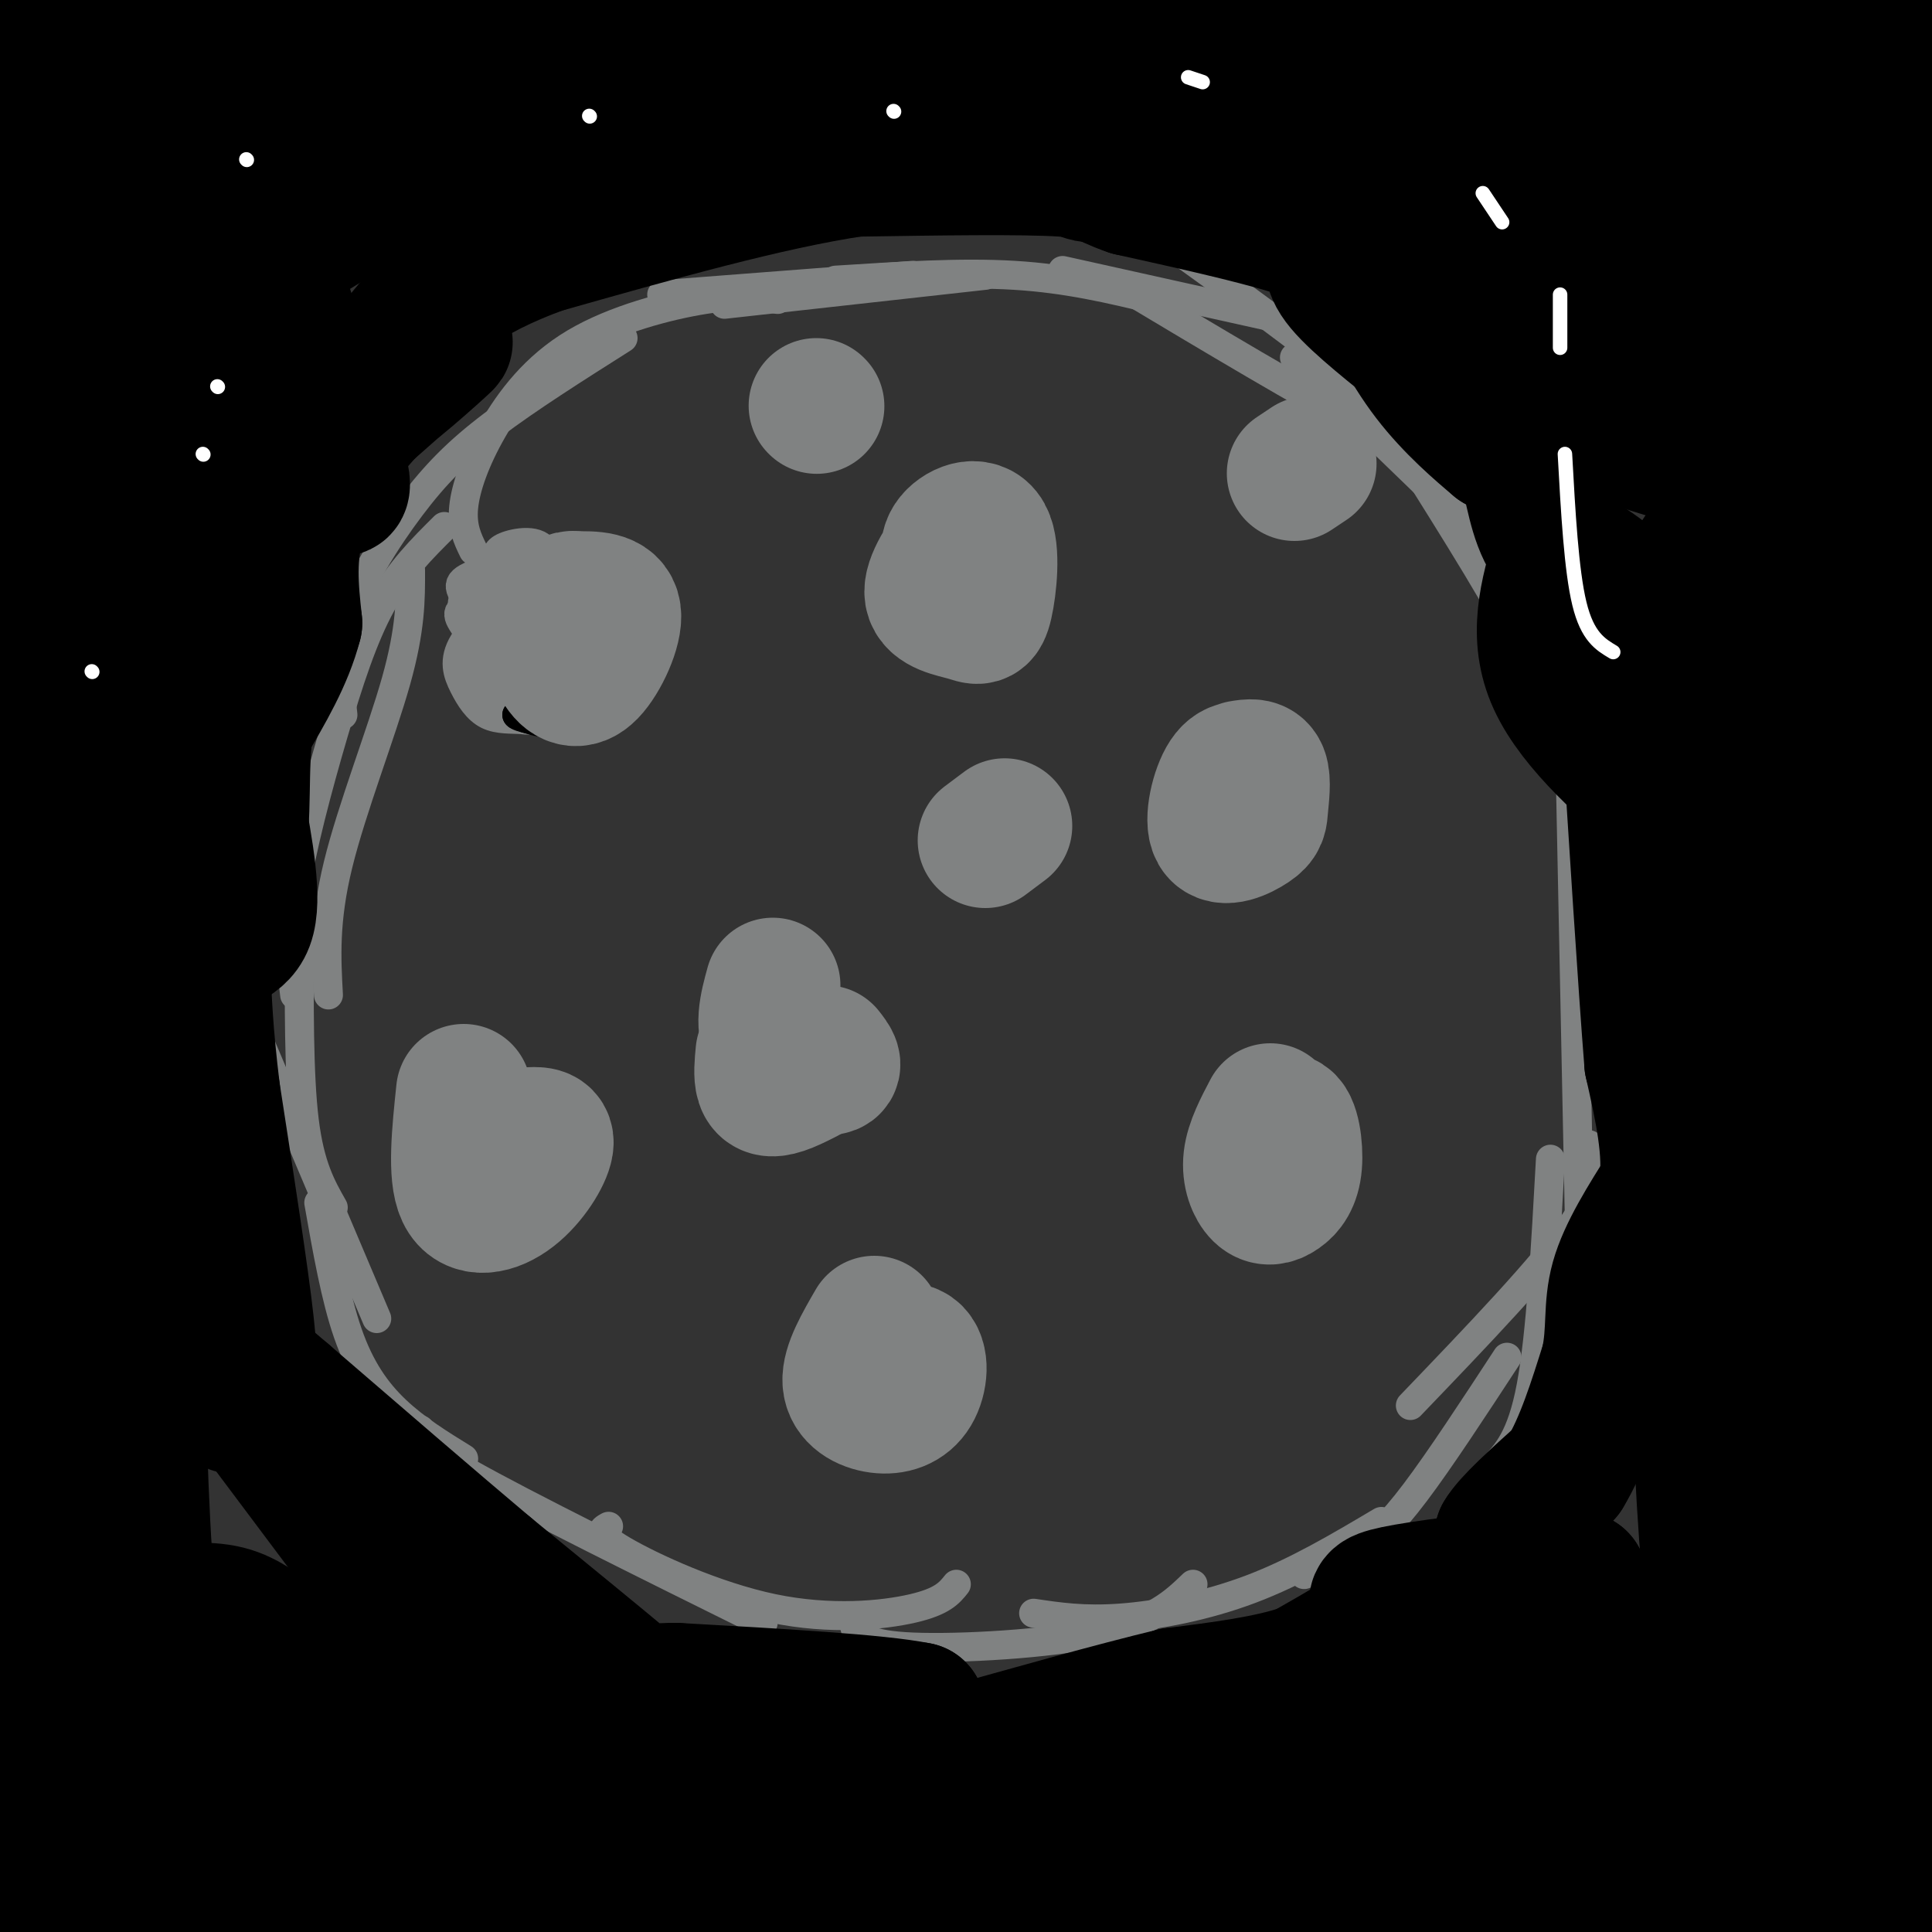 <svg viewBox='0 0 400 400' version='1.1' xmlns='http://www.w3.org/2000/svg' xmlns:xlink='http://www.w3.org/1999/xlink'><rect x="0" y="0" width="400" height="400" fill="#333333" stroke="none"/><g fill='none' stroke='#808282' stroke-width='6' stroke-linecap='round' stroke-linejoin='round'><path d='M189,57c0.000,0.000 -52.000,4.000 -52,4'/><path d='M161,62c-3.746,-0.587 -7.493,-1.174 -15,0c-7.507,1.174 -18.775,4.108 -27,9c-8.225,4.892 -13.407,11.740 -17,18c-3.593,6.260 -5.598,11.931 -6,16c-0.402,4.069 0.799,6.534 2,9'/><path d='M129,70c-9.869,6.250 -19.738,12.500 -27,18c-7.262,5.500 -11.917,10.250 -17,17c-5.083,6.750 -10.595,15.500 -13,23c-2.405,7.500 -1.702,13.750 -1,20'/><path d='M85,118c0.022,6.089 0.044,12.178 -3,23c-3.044,10.822 -9.156,26.378 -12,38c-2.844,11.622 -2.422,19.311 -2,27'/><path d='M92,109c-4.601,4.565 -9.202,9.131 -13,16c-3.798,6.869 -6.792,16.042 -10,27c-3.208,10.958 -6.631,23.702 -8,33c-1.369,9.298 -0.685,15.149 0,21'/><path d='M62,193c-0.083,14.750 -0.167,29.500 1,39c1.167,9.500 3.583,13.750 6,18'/><path d='M53,214c0.000,0.000 25.000,59.000 25,59'/><path d='M66,249c1.733,9.844 3.467,19.689 6,27c2.533,7.311 5.867,12.089 10,16c4.133,3.911 9.067,6.956 14,10'/><path d='M87,296c-0.917,1.167 -1.833,2.333 10,9c11.833,6.667 36.417,18.833 61,31'/><path d='M126,316c-1.429,0.786 -2.857,1.571 3,5c5.857,3.429 19.000,9.500 31,12c12.000,2.500 22.857,1.429 29,0c6.143,-1.429 7.571,-3.214 9,-5'/><path d='M177,337c1.156,1.800 2.311,3.600 12,4c9.689,0.400 27.911,-0.600 39,-3c11.089,-2.400 15.044,-6.200 19,-10'/><path d='M214,334c5.200,0.778 10.400,1.556 18,1c7.600,-0.556 17.600,-2.444 27,-6c9.400,-3.556 18.200,-8.778 27,-14'/><path d='M270,326c3.733,-1.400 7.467,-2.800 11,-5c3.533,-2.200 6.867,-5.200 12,-12c5.133,-6.800 12.067,-17.400 19,-28'/><path d='M309,304c3.000,-3.167 6.000,-6.333 8,-17c2.000,-10.667 3.000,-28.833 4,-47'/><path d='M150,63c0.000,0.000 54.000,-6.000 54,-6'/><path d='M173,58c13.000,-0.833 26.000,-1.667 37,-1c11.000,0.667 20.000,2.833 29,5'/><path d='M220,56c0.000,0.000 54.000,12.000 54,12'/><path d='M240,49c15.167,10.917 30.333,21.833 40,30c9.667,8.167 13.833,13.583 18,19'/><path d='M232,59c19.083,11.417 38.167,22.833 50,29c11.833,6.167 16.417,7.083 21,8'/><path d='M268,74c17.800,17.089 35.600,34.178 44,43c8.400,8.822 7.400,9.378 7,11c-0.400,1.622 -0.200,4.311 0,7'/><path d='M295,100c9.750,15.583 19.500,31.167 25,44c5.500,12.833 6.750,22.917 8,33'/><path d='M325,155c0.000,0.000 2.000,98.000 2,98'/><path d='M329,237c1.583,3.500 3.167,7.000 -3,16c-6.167,9.000 -20.083,23.500 -34,38'/><path d='M111,114c-2.520,0.329 -5.040,0.657 -6,4c-0.960,3.343 -0.360,9.700 2,9c2.360,-0.700 6.482,-8.458 6,-12c-0.482,-3.542 -5.566,-2.869 -8,-2c-2.434,0.869 -2.217,1.935 -2,3'/><path d='M103,116c-0.287,1.949 -0.005,5.323 2,8c2.005,2.677 5.733,4.659 8,4c2.267,-0.659 3.075,-3.957 4,-7c0.925,-3.043 1.969,-5.829 -2,-6c-3.969,-0.171 -12.950,2.274 -17,4c-4.050,1.726 -3.167,2.734 0,7c3.167,4.266 8.619,11.790 13,15c4.381,3.210 7.690,2.105 11,1'/><path d='M122,142c2.871,-2.456 4.548,-9.094 5,-13c0.452,-3.906 -0.321,-5.078 0,-6c0.321,-0.922 1.738,-1.592 -4,-2c-5.738,-0.408 -18.629,-0.553 -24,1c-5.371,1.553 -3.222,4.806 0,9c3.222,4.194 7.515,9.331 12,11c4.485,1.669 9.161,-0.130 13,-2c3.839,-1.870 6.841,-3.811 9,-7c2.159,-3.189 3.474,-7.625 1,-10c-2.474,-2.375 -8.737,-2.687 -15,-3'/><path d='M119,120c-4.099,-0.558 -6.845,-0.452 -11,2c-4.155,2.452 -9.719,7.249 -12,11c-2.281,3.751 -1.279,6.456 0,9c1.279,2.544 2.834,4.928 5,6c2.166,1.072 4.944,0.831 7,1c2.056,0.169 3.391,0.748 6,-4c2.609,-4.748 6.492,-14.822 3,-19c-3.492,-4.178 -14.359,-2.460 -19,-1c-4.641,1.460 -3.057,2.662 -1,6c2.057,3.338 4.588,8.811 8,11c3.412,2.189 7.706,1.095 12,0'/><path d='M117,142c4.120,0.466 8.418,1.633 10,-1c1.582,-2.633 0.446,-9.064 -2,-12c-2.446,-2.936 -6.202,-2.375 -11,-2c-4.798,0.375 -10.639,0.564 -13,4c-2.361,3.436 -1.241,10.118 2,13c3.241,2.882 8.603,1.963 14,1c5.397,-0.963 10.828,-1.969 13,-5c2.172,-3.031 1.085,-8.085 1,-11c-0.085,-2.915 0.833,-3.690 -2,-4c-2.833,-0.310 -9.416,-0.155 -16,0'/><path d='M113,125c-5.678,1.436 -11.872,5.026 -15,9c-3.128,3.974 -3.191,8.330 1,10c4.191,1.670 12.637,0.652 18,-1c5.363,-1.652 7.643,-3.940 10,-7c2.357,-3.060 4.792,-6.892 4,-9c-0.792,-2.108 -4.812,-2.490 -9,-3c-4.188,-0.510 -8.545,-1.147 -12,3c-3.455,4.147 -6.007,13.078 -5,17c1.007,3.922 5.573,2.835 9,0c3.427,-2.835 5.713,-7.417 8,-12'/><path d='M122,132c-0.725,-1.853 -6.538,-0.486 -11,2c-4.462,2.486 -7.573,6.092 -6,8c1.573,1.908 7.829,2.119 12,1c4.171,-1.119 6.256,-3.568 6,-7c-0.256,-3.432 -2.852,-7.848 -6,-10c-3.148,-2.152 -6.848,-2.041 -9,0c-2.152,2.041 -2.758,6.012 0,8c2.758,1.988 8.879,1.994 15,2'/><path d='M123,136c3.507,0.603 4.774,1.112 6,0c1.226,-1.112 2.411,-3.844 0,-7c-2.411,-3.156 -8.418,-6.734 -12,-8c-3.582,-1.266 -4.738,-0.219 -6,2c-1.262,2.219 -2.631,5.609 -4,9'/><path d='M107,132c-1.078,3.753 -1.774,8.635 0,11c1.774,2.365 6.016,2.214 10,1c3.984,-1.214 7.710,-3.490 10,-6c2.290,-2.510 3.145,-5.255 4,-8'/><path d='M131,130c0.333,-1.167 -0.833,-0.083 -2,1'/></g>
<g fill='none' stroke='#000000' stroke-width='6' stroke-linecap='round' stroke-linejoin='round'><path d='M134,134c0.500,1.833 1.000,3.667 -3,6c-4.000,2.333 -12.500,5.167 -21,8'/><path d='M110,148c-0.422,1.422 9.022,0.978 15,-3c5.978,-3.978 8.489,-11.489 11,-19'/><path d='M136,126c0.689,-0.511 -3.089,7.711 -7,13c-3.911,5.289 -7.956,7.644 -12,10'/><path d='M117,149c-3.667,1.500 -6.833,0.250 -10,-1'/><path d='M107,148c0.044,0.422 5.156,1.978 9,1c3.844,-0.978 6.422,-4.489 9,-8'/></g>
<g fill='none' stroke='#000000' stroke-width='28' stroke-linecap='round' stroke-linejoin='round'><path d='M33,14c-2.940,4.821 -5.881,9.643 -10,23c-4.119,13.357 -9.417,35.250 -10,40c-0.583,4.750 3.548,-7.643 5,-20c1.452,-12.357 0.226,-24.679 -1,-37'/><path d='M17,20c-1.222,-10.778 -3.778,-19.222 -5,-11c-1.222,8.222 -1.111,33.111 -1,58'/><path d='M11,67c-0.333,35.167 -0.667,94.083 -1,153'/><path d='M10,220c-1.500,56.333 -4.750,120.667 -8,185'/><path d='M20,401c10.440,-5.518 20.881,-11.036 22,-14c1.119,-2.964 -7.083,-3.375 8,-1c15.083,2.375 53.452,7.536 97,9c43.548,1.464 92.274,-0.768 141,-3'/><path d='M288,392c42.833,-1.000 79.417,-2.000 116,-3'/><path d='M400,368c-0.821,-2.310 -1.643,-4.619 -15,-1c-13.357,3.619 -39.250,13.167 -60,20c-20.750,6.833 -36.357,10.952 -70,13c-33.643,2.048 -85.321,2.024 -137,2'/><path d='M118,402c-28.465,0.413 -31.127,0.445 -37,0c-5.873,-0.445 -14.956,-1.367 -31,-7c-16.044,-5.633 -39.050,-15.978 -26,-18c13.050,-2.022 62.157,4.279 119,4c56.843,-0.279 121.421,-7.140 186,-14'/><path d='M329,367c43.500,-2.500 59.250,-1.750 75,-1'/><path d='M403,364c-37.976,-0.429 -75.952,-0.857 -79,-2c-3.048,-1.143 28.833,-3.000 40,-7c11.167,-4.000 1.619,-10.143 0,-13c-1.619,-2.857 4.690,-2.429 11,-2'/><path d='M375,340c6.667,-0.333 17.833,-0.167 29,0'/><path d='M403,340c-7.880,2.890 -15.761,5.780 -18,8c-2.239,2.220 1.162,3.769 -23,4c-24.162,0.231 -75.889,-0.856 -83,-3c-7.111,-2.144 30.393,-5.347 46,-7c15.607,-1.653 9.316,-1.758 6,-4c-3.316,-2.242 -3.658,-6.621 -4,-11'/><path d='M327,327c-7.536,-1.381 -24.375,0.667 -33,2c-8.625,1.333 -9.036,1.952 -9,3c0.036,1.048 0.518,2.524 1,4'/><path d='M286,336c-2.500,2.333 -9.250,6.167 -16,10'/><path d='M270,346c-7.167,2.500 -17.083,3.750 -27,5'/><path d='M243,351c-12.500,3.000 -30.250,8.000 -48,13'/><path d='M195,364c-25.333,1.333 -64.667,-1.833 -104,-5'/><path d='M91,359c-33.333,-1.500 -64.667,-2.750 -96,-4'/><path d='M7,352c21.857,-2.036 43.714,-4.071 52,-6c8.286,-1.929 3.000,-3.750 -1,-6c-4.000,-2.250 -6.714,-4.929 -11,-6c-4.286,-1.071 -10.143,-0.536 -16,0'/><path d='M31,334c-3.167,-26.167 -3.083,-91.583 -3,-157'/><path d='M28,177c-0.644,-44.956 -0.756,-78.844 0,-99c0.756,-20.156 2.378,-26.578 4,-33'/><path d='M32,45c0.978,-13.800 1.422,-31.800 9,-36c7.578,-4.200 22.289,5.400 37,15'/><path d='M78,24c13.557,3.205 28.948,3.716 63,0c34.052,-3.716 86.765,-11.659 133,-14c46.235,-2.341 85.991,0.919 95,1c9.009,0.081 -12.728,-3.017 -28,-5c-15.272,-1.983 -24.078,-2.852 -77,-3c-52.922,-0.148 -149.961,0.426 -247,1'/><path d='M17,4c-46.333,0.500 -38.667,1.250 -31,2'/><path d='M43,5c0.000,0.000 385.000,-3.000 385,-3'/><path d='M403,37c-11.076,11.021 -22.152,22.042 -28,29c-5.848,6.958 -6.468,9.855 -6,13c0.468,3.145 2.025,6.540 4,13c1.975,6.460 4.369,15.985 8,9c3.631,-6.985 8.499,-30.481 10,-48c1.501,-17.519 -0.365,-29.063 -2,-39c-1.635,-9.937 -3.039,-18.268 -4,14c-0.961,32.268 -1.481,105.134 -2,178'/><path d='M383,206c-0.915,32.338 -2.204,24.183 0,14c2.204,-10.183 7.901,-22.396 10,-48c2.099,-25.604 0.600,-64.601 0,-44c-0.600,20.601 -0.300,100.801 0,181'/><path d='M393,309c-4.489,35.578 -15.711,34.022 -26,33c-10.289,-1.022 -19.644,-1.511 -29,-2'/><path d='M338,340c-9.000,-1.422 -17.000,-3.978 -21,-7c-4.000,-3.022 -4.000,-6.511 -4,-10'/><path d='M313,323c0.000,-1.867 2.000,-1.533 2,-2c0.000,-0.467 -2.000,-1.733 -4,-3'/><path d='M311,318c1.500,-2.667 7.250,-7.833 13,-13'/><path d='M324,305c3.667,-6.000 6.333,-14.500 9,-23'/><path d='M333,282c1.400,-6.511 0.400,-11.289 2,-17c1.600,-5.711 5.800,-12.356 10,-19'/><path d='M345,246c1.167,-7.500 -0.917,-16.750 -3,-26'/><path d='M342,220c-1.333,-16.833 -3.167,-45.917 -5,-75'/><path d='M337,145c-0.333,-16.067 1.333,-18.733 -1,-22c-2.333,-3.267 -8.667,-7.133 -15,-11'/><path d='M321,112c-3.178,-4.822 -3.622,-11.378 -5,-15c-1.378,-3.622 -3.689,-4.311 -6,-5'/><path d='M310,92c-3.511,-2.956 -9.289,-7.844 -14,-14c-4.711,-6.156 -8.356,-13.578 -12,-21'/><path d='M284,57c-4.178,-5.133 -8.622,-7.467 -17,-10c-8.378,-2.533 -20.689,-5.267 -33,-8'/><path d='M234,39c-6.333,-2.133 -5.667,-3.467 -14,-4c-8.333,-0.533 -25.667,-0.267 -43,0'/><path d='M177,35c-18.000,2.667 -41.500,9.333 -65,16'/><path d='M112,51c-15.978,5.822 -23.422,12.378 -28,18c-4.578,5.622 -6.289,10.311 -8,15'/><path d='M76,84c3.022,-1.178 14.578,-11.622 16,-13c1.422,-1.378 -7.289,6.311 -16,14'/><path d='M76,85c-5.556,6.089 -11.444,14.311 -14,22c-2.556,7.689 -1.778,14.844 -1,22'/><path d='M61,129c-1.833,7.167 -5.917,14.083 -10,21'/><path d='M51,150c-1.476,8.655 -0.167,19.792 -2,27c-1.833,7.208 -6.810,10.488 -9,18c-2.190,7.512 -1.595,19.256 -1,31'/><path d='M39,226c1.000,7.714 4.000,11.500 5,22c1.000,10.500 0.000,27.714 1,36c1.000,8.286 4.000,7.643 7,7'/><path d='M52,291c10.024,13.167 31.583,42.583 42,55c10.417,12.417 9.690,7.833 18,8c8.310,0.167 25.655,5.083 43,10'/><path d='M155,364c11.500,2.000 18.750,2.000 24,1c5.250,-1.000 8.500,-3.000 10,-5c1.500,-2.000 1.250,-4.000 1,-6'/><path d='M190,354c-8.167,-1.667 -29.083,-2.833 -50,-4'/><path d='M140,350c-8.978,-0.044 -6.422,1.844 -11,-2c-4.578,-3.844 -16.289,-13.422 -28,-23'/><path d='M101,325c-11.667,-9.833 -26.833,-22.917 -42,-36'/><path d='M59,289c-8.000,-6.800 -7.000,-5.800 -8,-15c-1.000,-9.200 -4.000,-28.600 -7,-48'/><path d='M44,226c-1.500,-12.333 -1.750,-19.167 -2,-26'/><path d='M42,200c1.778,-4.933 7.222,-4.267 9,-9c1.778,-4.733 -0.111,-14.867 -2,-25'/><path d='M49,166c-1.097,-7.708 -2.841,-14.478 -1,-26c1.841,-11.522 7.265,-27.794 9,-42c1.735,-14.206 -0.219,-26.344 0,-34c0.219,-7.656 2.609,-10.828 5,-14'/><path d='M62,50c7.185,-5.344 22.646,-11.703 24,-18c1.354,-6.297 -11.400,-12.532 -18,-16c-6.600,-3.468 -7.045,-4.170 -8,-2c-0.955,2.170 -2.421,7.210 -4,13c-1.579,5.790 -3.271,12.328 0,26c3.271,13.672 11.506,34.478 14,43c2.494,8.522 -0.753,4.761 -4,1'/><path d='M66,97c-4.691,3.218 -14.418,10.764 -20,4c-5.582,-6.764 -7.017,-27.837 -7,-37c0.017,-9.163 1.488,-6.417 2,-7c0.512,-0.583 0.065,-4.497 9,-8c8.935,-3.503 27.252,-6.597 28,-9c0.748,-2.403 -16.072,-4.115 23,-6c39.072,-1.885 134.036,-3.942 229,-6'/><path d='M330,28c49.144,-2.191 57.506,-4.667 23,-3c-34.506,1.667 -111.878,7.478 -126,10c-14.122,2.522 35.006,1.756 72,0c36.994,-1.756 61.856,-4.502 70,-5c8.144,-0.498 -0.428,1.251 -9,3'/><path d='M360,33c-8.258,3.487 -24.404,10.706 -38,20c-13.596,9.294 -24.642,20.664 -15,14c9.642,-6.664 39.971,-31.363 51,-41c11.029,-9.637 2.759,-4.213 -4,0c-6.759,4.213 -12.007,7.214 -16,10c-3.993,2.786 -6.732,5.357 -9,11c-2.268,5.643 -4.066,14.357 -5,20c-0.934,5.643 -1.003,8.214 2,11c3.003,2.786 9.078,5.789 14,9c4.922,3.211 8.692,6.632 13,3c4.308,-3.632 9.154,-14.316 14,-25'/><path d='M367,65c2.562,-6.887 1.967,-11.603 1,-16c-0.967,-4.397 -2.307,-8.473 -6,-13c-3.693,-4.527 -9.738,-9.505 -20,-12c-10.262,-2.495 -24.741,-2.506 -32,0c-7.259,2.506 -7.300,7.527 -7,14c0.300,6.473 0.940,14.396 2,21c1.060,6.604 2.539,11.890 8,17c5.461,5.110 14.903,10.045 21,8c6.097,-2.045 8.851,-11.071 10,-16c1.149,-4.929 0.695,-5.763 0,-8c-0.695,-2.237 -1.631,-5.878 -2,-9c-0.369,-3.122 -0.172,-5.726 -10,-8c-9.828,-2.274 -29.680,-4.216 -40,-4c-10.320,0.216 -11.106,2.592 -12,5c-0.894,2.408 -1.894,4.847 -3,7c-1.106,2.153 -2.319,4.019 1,8c3.319,3.981 11.168,10.077 16,14c4.832,3.923 6.647,5.671 22,11c15.353,5.329 44.244,14.237 59,18c14.756,3.763 15.378,2.382 16,1'/><path d='M391,103c3.222,0.591 3.276,1.567 4,0c0.724,-1.567 2.119,-5.677 -2,-15c-4.119,-9.323 -13.753,-23.861 -20,-21c-6.247,2.861 -9.106,23.119 -10,36c-0.894,12.881 0.178,18.385 0,22c-0.178,3.615 -1.604,5.340 2,21c3.604,15.660 12.240,45.255 15,50c2.760,4.745 -0.354,-15.358 -6,-33c-5.646,-17.642 -13.823,-32.821 -22,-48'/><path d='M352,115c-3.785,29.761 -2.249,128.162 0,179c2.249,50.838 5.211,54.111 8,56c2.789,1.889 5.405,2.393 7,-31c1.595,-33.393 2.170,-100.684 2,-97c-0.170,3.684 -1.085,78.342 -2,153'/><path d='M367,375c1.410,19.590 5.936,-7.934 8,-20c2.064,-12.066 1.666,-8.675 2,-19c0.334,-10.325 1.399,-34.365 -2,-54c-3.399,-19.635 -11.261,-34.863 -12,-52c-0.739,-17.137 5.646,-36.182 4,-47c-1.646,-10.818 -11.323,-13.409 -21,-16'/><path d='M346,167c-8.644,-7.067 -19.756,-16.733 -24,-26c-4.244,-9.267 -1.622,-18.133 1,-27'/></g>
<g fill='none' stroke='#808282' stroke-width='28' stroke-linecap='round' stroke-linejoin='round'><path d='M113,128c0.786,3.774 1.571,7.548 3,10c1.429,2.452 3.500,3.583 6,1c2.500,-2.583 5.429,-8.881 5,-12c-0.429,-3.119 -4.214,-3.060 -8,-3'/><path d='M119,124c-1.333,-0.333 -0.667,0.333 0,1'/><path d='M199,111c-3.223,4.671 -6.445,9.342 -6,12c0.445,2.658 4.559,3.303 7,4c2.441,0.697 3.211,1.444 4,-2c0.789,-3.444 1.597,-11.081 0,-14c-1.597,-2.919 -5.599,-1.120 -7,1c-1.401,2.120 -0.200,4.560 1,7'/><path d='M198,119c1.000,1.167 3.000,0.583 5,0'/><path d='M260,160c-2.112,-0.835 -4.223,-1.671 -6,1c-1.777,2.671 -3.219,8.848 -2,11c1.219,2.152 5.100,0.278 7,-1c1.900,-1.278 1.819,-1.959 2,-4c0.181,-2.041 0.623,-5.440 0,-7c-0.623,-1.560 -2.312,-1.280 -4,-1'/><path d='M158,218c-0.222,2.311 -0.444,4.622 0,6c0.444,1.378 1.556,1.822 4,1c2.444,-0.822 6.222,-2.911 10,-5'/><path d='M160,204c-1.222,4.444 -2.444,8.889 0,12c2.444,3.111 8.556,4.889 11,5c2.444,0.111 1.222,-1.444 0,-3'/><path d='M263,230c-1.822,3.459 -3.644,6.919 -4,10c-0.356,3.081 0.753,5.784 2,7c1.247,1.216 2.633,0.944 4,0c1.367,-0.944 2.714,-2.562 3,-6c0.286,-3.438 -0.490,-8.697 -2,-9c-1.510,-0.303 -3.755,4.348 -6,9'/><path d='M181,274c-2.596,4.482 -5.193,8.963 -5,12c0.193,3.037 3.175,4.628 6,5c2.825,0.372 5.491,-0.477 7,-3c1.509,-2.523 1.860,-6.721 0,-8c-1.860,-1.279 -5.930,0.360 -10,2'/><path d='M96,226c-0.899,8.589 -1.798,17.179 0,21c1.798,3.821 6.292,2.875 10,0c3.708,-2.875 6.631,-7.679 7,-10c0.369,-2.321 -1.815,-2.161 -4,-2'/><path d='M208,171c0.000,0.000 -4.000,3.000 -4,3'/><path d='M271,96c0.000,0.000 -3.000,2.000 -3,2'/><path d='M169,84c0.000,0.000 0.100,0.100 0.1,0.1'/></g>
<g fill='none' stroke='#ffffff' stroke-width='3' stroke-linecap='round' stroke-linejoin='round'><path d='M19,139c0.000,0.000 0.100,0.100 0.1,0.1'/><path d='M42,94c0.000,0.000 0.100,0.100 0.1,0.1'/><path d='M45,80c0.000,0.000 0.100,0.100 0.1,0.1'/><path d='M51,33c0.000,0.000 0.100,0.100 0.1,0.1'/><path d='M122,24c0.000,0.000 0.100,0.100 0.1,0.1'/><path d='M185,23c0.000,0.000 0.100,0.100 0.1,0.1'/><path d='M246,16c0.000,0.000 3.000,1.000 3,1'/><path d='M307,40c0.000,0.000 4.000,6.000 4,6'/><path d='M323,61c0.000,0.000 0.000,11.000 0,11'/><path d='M324,94c0.667,12.083 1.333,24.167 3,31c1.667,6.833 4.333,8.417 7,10'/></g>
</svg>